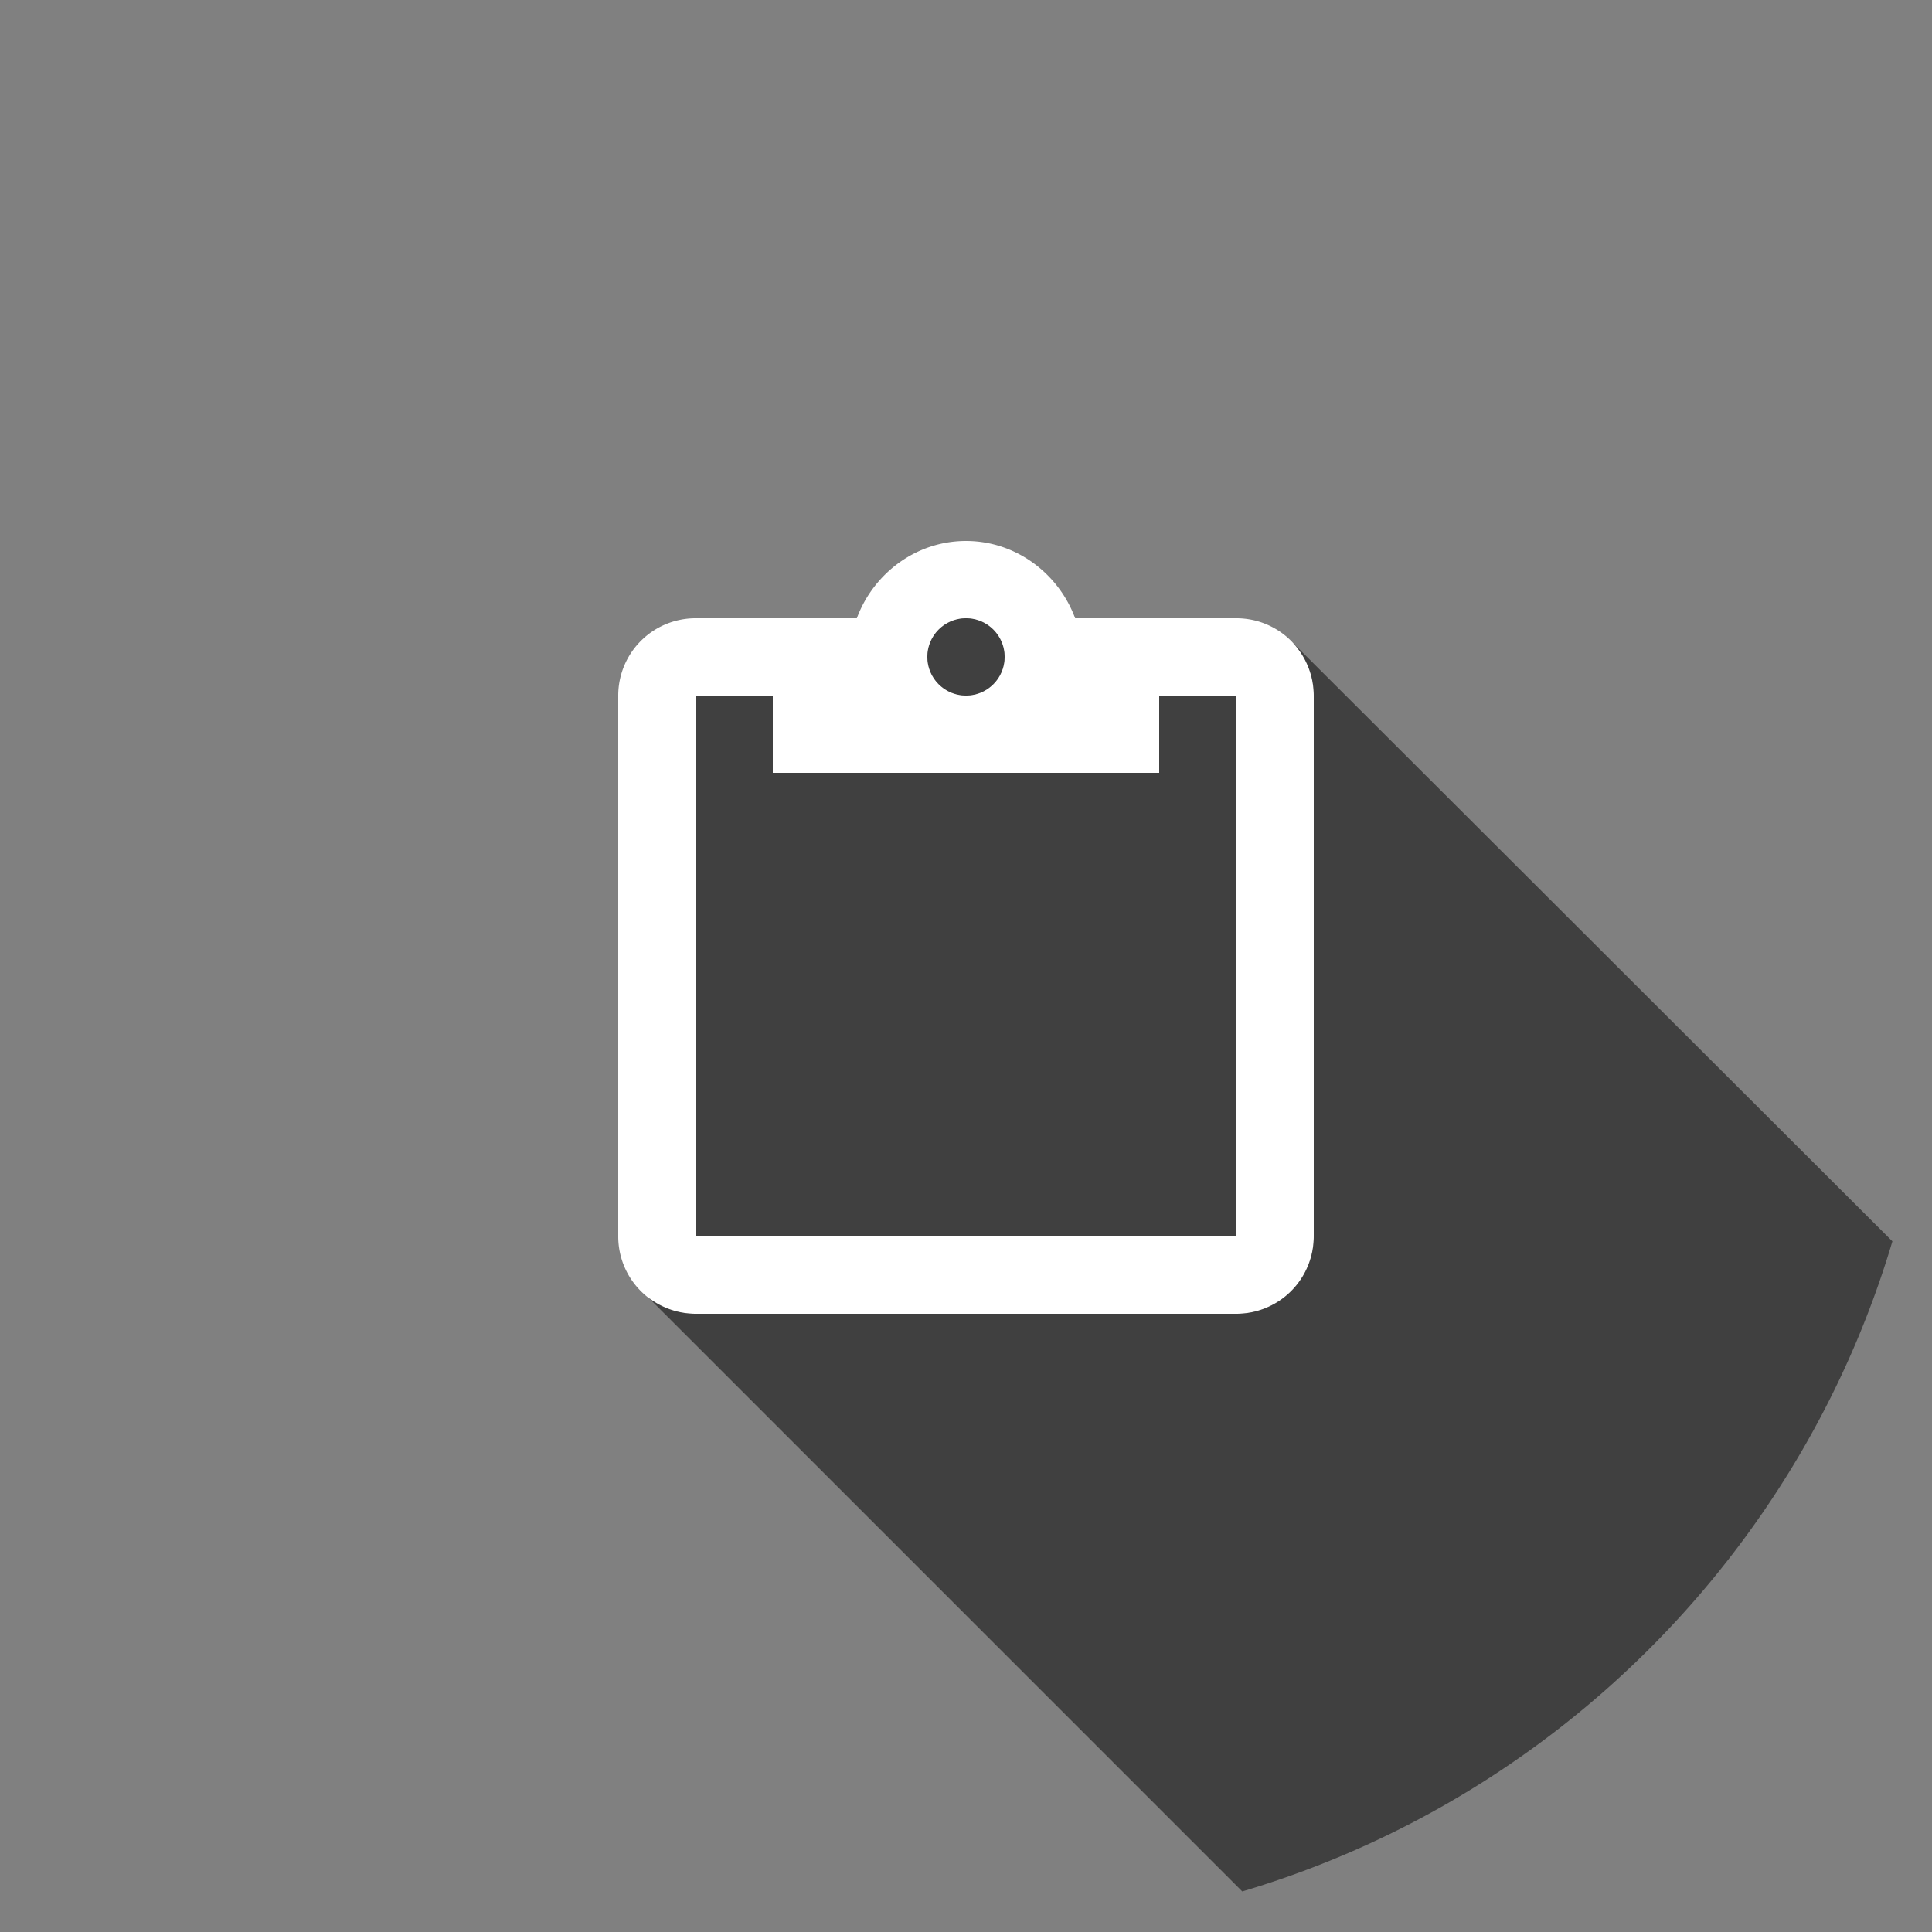 <svg xmlns="http://www.w3.org/2000/svg" width="200" height="200">
  <rect width="100%" height="100%" fill="#808080" stroke="none"/>
  <path fill="#FFF" d="M128 64a8 8 0 0 1 8 8v56a8 8 0 0 1-8 8H72a8 8 0 0 1-8-8V72a8 8 0 0 1 8-8h16.7c1.7-4.6 6.1-8 11.3-8s9.6 3.4 11.3 8H128m-28 0a4 4 0 1 0 0 8 4 4 0 0 0 0-8M80 80v-8h-8v56h56V72h-8v8H80"/>
  <path fill="none" d="M52 52h96v96H52z"/>
  <g>
    <circle cx="100" cy="68" r="4" opacity=".5"/>
    <path d="M120 80H80v-8h-8v56h56V72h-8z" opacity=".5"/>
    <path d="M195.9 128.5l-62.2-62.1A8 8 0 0 1 136 72v56a8 8 0 0 1-8 8H72a8 8 0 0 1-4.9-1.7l61.5 61.5c32.3-9.6 57.7-35 67.3-67.3z" opacity=".5"/>
  </g>
</svg>
